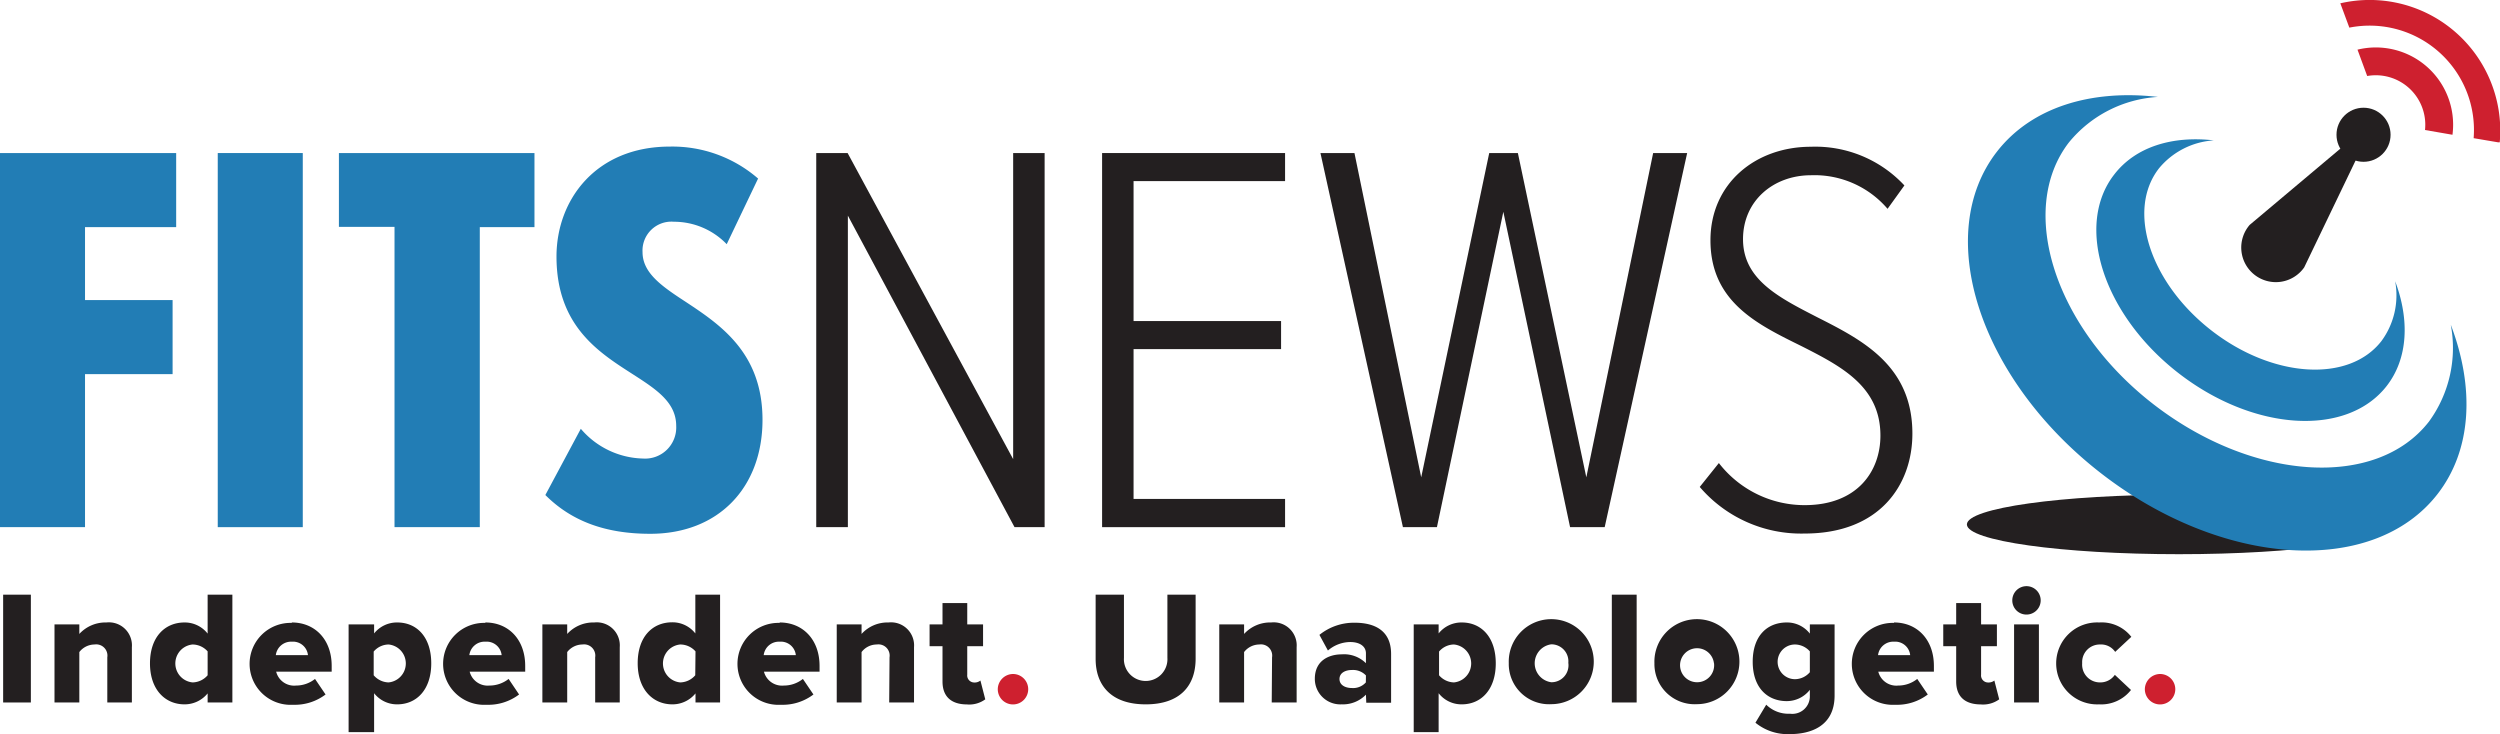 <?xml version="1.0" encoding="UTF-8"?> <svg xmlns="http://www.w3.org/2000/svg" viewBox="0 0 294.03 86.34"><defs><style>.cls-1{fill:#227db5;}.cls-2{fill:#231f20;}.cls-3{fill:#ce202f;}</style></defs><g id="Layer_2" data-name="Layer 2"><g id="Layer_1-2" data-name="Layer 1"><path class="cls-1" d="M0,62V18H20.72v8.71H10v8.58h10.3V44H10V62Z"></path><path class="cls-1" d="M25.61,62V18h10V62Z"></path><path class="cls-1" d="M46.4,62V26.68H39.86V18h23v8.71H56.43V62Z"></path><path class="cls-1" d="M68.31,50.43a9.9,9.9,0,0,0,7.32,3.5,3.66,3.66,0,0,0,3.9-3.83c0-2.77-2.31-4.29-5.08-6.07-4-2.57-9-5.67-9-13.86,0-6.66,4.62-12.93,13.33-12.93A15.39,15.39,0,0,1,89.16,21l-3.69,7.72a8.61,8.61,0,0,0-6.21-2.64,3.4,3.4,0,0,0-3.69,3.57c0,2.44,2.24,4,5,5.8,4.1,2.71,9.11,6,9.11,13.93s-5.15,13.4-13.2,13.4c-5.34,0-9.3-1.52-12.34-4.56Z"></path><path class="cls-2" d="M119.32,62,99.72,25.36V62H96V18h3.69l19.47,36V18h3.7V62Z"></path><path class="cls-2" d="M129.62,62V18h21.52v3.3H133.32V37.76h17.35v3.3H133.32V58.68h17.82V62Z"></path><path class="cls-2" d="M184.66,62l-7.85-37.09L169,62h-4l-9.7-44h4l7.85,38.14,8-38.14h3.37l8.05,38.14L194.43,18h4l-9.7,44Z"></path><path class="cls-2" d="M202.16,54.46a12.74,12.74,0,0,0,10.09,4.95c6.21,0,8.91-4,8.91-8.18,0-5.75-4.55-8.12-9.24-10.5-5.21-2.57-10.75-5.21-10.75-12.47,0-6.67,5.28-11,11.81-11a14.3,14.3,0,0,1,11,4.55L222,24.56a11.31,11.31,0,0,0-9-3.95c-4.42,0-8,3-8,7.52,0,4.75,4.22,6.86,8.71,9.17C219.05,40,224.92,43,224.92,51c0,6-3.82,11.75-12.67,11.75a15.69,15.69,0,0,1-12.34-5.48Z"></path><path class="cls-2" d="M.37,69.94H3.63V82.62H.37Z"></path><path class="cls-2" d="M12.62,77.31a1.32,1.32,0,0,0-1.5-1.51,2.28,2.28,0,0,0-1.79.89v5.93H6.41V73.44H9.33v1.12a4.17,4.17,0,0,1,3.18-1.35,2.71,2.71,0,0,1,3,2.91v6.5H12.62Z"></path><path class="cls-2" d="M24.42,81.55a3.48,3.48,0,0,1-2.72,1.29c-2.26,0-4.06-1.71-4.06-4.82s1.76-4.81,4.06-4.81a3.41,3.41,0,0,1,2.72,1.31V69.94h2.91V82.62H24.42Zm0-4.94a2.4,2.4,0,0,0-1.77-.81,2.24,2.24,0,0,0,0,4.46,2.39,2.39,0,0,0,1.77-.84Z"></path><path class="cls-2" d="M34.32,73.21c2.72,0,4.69,2,4.69,5.11V79H32.48a2.18,2.18,0,0,0,2.33,1.63,3.59,3.59,0,0,0,2.24-.78l1.24,1.83a6,6,0,0,1-3.84,1.21,4.82,4.82,0,1,1-.13-9.63Zm-1.88,3.84h3.78a1.77,1.77,0,0,0-1.9-1.58A1.81,1.81,0,0,0,32.44,77.05Z"></path><path class="cls-2" d="M41,86.11V73.44H44V74.5a3.43,3.43,0,0,1,2.72-1.29c2.3,0,4,1.71,4,4.81s-1.73,4.82-4,4.82A3.41,3.41,0,0,1,44,81.53v4.58ZM45.7,75.8a2.34,2.34,0,0,0-1.75.83v2.79a2.39,2.39,0,0,0,1.75.84,2.24,2.24,0,0,0,0-4.46Z"></path><path class="cls-2" d="M57.08,73.21c2.72,0,4.69,2,4.69,5.11V79H55.24a2.19,2.19,0,0,0,2.33,1.63,3.64,3.64,0,0,0,2.25-.78l1.23,1.83a6,6,0,0,1-3.84,1.21,4.82,4.82,0,1,1-.13-9.63ZM55.2,77.05H59a1.77,1.77,0,0,0-1.9-1.58A1.81,1.81,0,0,0,55.2,77.05Z"></path><path class="cls-2" d="M70,77.31a1.32,1.32,0,0,0-1.5-1.51,2.28,2.28,0,0,0-1.79.89v5.93H63.79V73.44h2.92v1.12a4.15,4.15,0,0,1,3.18-1.35,2.71,2.71,0,0,1,3,2.91v6.5H70Z"></path><path class="cls-2" d="M81.8,81.55a3.48,3.48,0,0,1-2.72,1.29C76.82,82.84,75,81.13,75,78s1.76-4.81,4.06-4.81a3.41,3.41,0,0,1,2.72,1.31V69.94h2.91V82.62H81.8Zm0-4.94A2.4,2.4,0,0,0,80,75.8a2.24,2.24,0,0,0,0,4.46,2.39,2.39,0,0,0,1.77-.84Z"></path><path class="cls-2" d="M91.7,73.21c2.71,0,4.69,2,4.69,5.11V79H89.85a2.2,2.2,0,0,0,2.34,1.63,3.59,3.59,0,0,0,2.24-.78l1.24,1.83a6,6,0,0,1-3.84,1.21,4.82,4.82,0,1,1-.13-9.63Zm-1.88,3.84H93.6a1.77,1.77,0,0,0-1.9-1.58A1.8,1.8,0,0,0,89.82,77.05Z"></path><path class="cls-2" d="M104.62,77.31a1.32,1.32,0,0,0-1.5-1.51,2.25,2.25,0,0,0-1.79.89v5.93H98.41V73.44h2.92v1.12a4.12,4.12,0,0,1,3.17-1.35,2.71,2.71,0,0,1,3,2.91v6.5h-2.92Z"></path><path class="cls-2" d="M110.85,80.15V76h-1.52V73.44h1.52V70.93h2.91v2.51h1.86V76h-1.86v3.34a.83.83,0,0,0,.81.93,1.08,1.08,0,0,0,.74-.23l.57,2.21a3.19,3.19,0,0,1-2.16.6C111.86,82.84,110.85,81.91,110.85,80.15Z"></path><path class="cls-3" d="M119.13,79.27a1.79,1.79,0,1,1-1.78,1.79A1.81,1.81,0,0,1,119.13,79.27Z"></path><path class="cls-2" d="M128.86,69.94h3.33v7.43a2.56,2.56,0,1,0,5.11,0V69.94h3.32v7.53c0,3.15-1.8,5.37-5.87,5.37s-5.89-2.24-5.89-5.35Z"></path><path class="cls-2" d="M149.61,77.31a1.32,1.32,0,0,0-1.5-1.51,2.28,2.28,0,0,0-1.79.89v5.93H143.4V73.44h2.92v1.12a4.15,4.15,0,0,1,3.18-1.35,2.71,2.71,0,0,1,3,2.91v6.5h-2.93Z"></path><path class="cls-2" d="M160.65,81.7a3.77,3.77,0,0,1-2.85,1.14,3,3,0,0,1-3.16-3c0-2.22,1.75-2.88,3.16-2.88A3.65,3.65,0,0,1,160.65,78V76.84c0-.8-.69-1.33-1.86-1.33a4.08,4.08,0,0,0-2.61,1l-1-1.84a6.45,6.45,0,0,1,4.16-1.43c2.2,0,4.27.82,4.27,3.67v5.74h-2.92Zm0-2.26A2.09,2.09,0,0,0,159,78.8c-.77,0-1.46.34-1.46,1.06s.69,1.06,1.46,1.06a2,2,0,0,0,1.64-.66Z"></path><path class="cls-2" d="M166.27,86.11V73.44h2.93V74.5a3.43,3.43,0,0,1,2.72-1.29c2.29,0,4,1.71,4,4.81s-1.73,4.82-4,4.82a3.41,3.41,0,0,1-2.72-1.31v4.58ZM171,75.8a2.34,2.34,0,0,0-1.75.83v2.79a2.39,2.39,0,0,0,1.75.84,2.24,2.24,0,0,0,0-4.46Z"></path><path class="cls-2" d="M177.45,78a5,5,0,1,1,5,4.82A4.73,4.73,0,0,1,177.45,78Zm7,0a2,2,0,0,0-2-2.22,2.25,2.25,0,0,0,0,4.46A2,2,0,0,0,184.46,78Z"></path><path class="cls-2" d="M189.57,69.94h2.92V82.62h-2.92Z"></path><path class="cls-2" d="M194.58,78a5,5,0,1,1,5,4.82A4.73,4.73,0,0,1,194.58,78Zm7,0a2,2,0,1,0-2,2.24A2,2,0,0,0,201.59,78Z"></path><path class="cls-2" d="M207.73,82.88a3.7,3.7,0,0,0,2.79,1.06,2.06,2.06,0,0,0,2.34-2.1v-.71a3.44,3.44,0,0,1-2.72,1.33c-2.24,0-4-1.54-4-4.63s1.74-4.62,4-4.62a3.39,3.39,0,0,1,2.72,1.31V73.44h2.91V81.8c0,3.74-3,4.54-5.25,4.54A6,6,0,0,1,206.46,85Zm5.13-6.27a2.36,2.36,0,0,0-1.75-.81,2,2,0,0,0,0,4.08,2.33,2.33,0,0,0,1.75-.82Z"></path><path class="cls-2" d="M222.76,73.21c2.71,0,4.69,2,4.69,5.11V79h-6.54a2.19,2.19,0,0,0,2.34,1.63,3.59,3.59,0,0,0,2.24-.78l1.24,1.83a6,6,0,0,1-3.84,1.21,4.82,4.82,0,1,1-.13-9.63Zm-1.88,3.84h3.78a1.77,1.77,0,0,0-1.9-1.58A1.8,1.8,0,0,0,220.88,77.05Z"></path><path class="cls-2" d="M230.07,80.15V76h-1.52V73.44h1.52V70.93H233v2.51h1.86V76H233v3.34a.83.83,0,0,0,.82.93,1.12,1.12,0,0,0,.74-.23l.57,2.21a3.23,3.23,0,0,1-2.17.6C231.08,82.84,230.07,81.91,230.07,80.15Z"></path><path class="cls-2" d="M236.67,70.61a1.67,1.67,0,1,1,1.67,1.67A1.66,1.66,0,0,1,236.67,70.61Zm.21,2.83h2.92v9.18h-2.92Z"></path><path class="cls-2" d="M246.91,73.21a4.42,4.42,0,0,1,3.76,1.69l-1.9,1.77A2,2,0,0,0,247,75.8,2.07,2.07,0,0,0,244.89,78,2.09,2.09,0,0,0,247,80.26a2.07,2.07,0,0,0,1.73-.89l1.9,1.78a4.45,4.45,0,0,1-3.76,1.69,4.82,4.82,0,1,1,0-9.63Z"></path><path class="cls-3" d="M254.05,79.27a1.79,1.79,0,1,1-1.79,1.79A1.81,1.81,0,0,1,254.05,79.27Z"></path><ellipse class="cls-2" cx="256.27" cy="61.68" rx="24.94" ry="3.5"></ellipse><path class="cls-2" d="M278.1,16.69l-1-.76L264.59,26.45a4.07,4.07,0,1,0,6.41,5Z"></path><circle class="cls-2" cx="277.98" cy="15.85" r="3.18"></circle><path class="cls-1" d="M285.67,49.59c-6.19,7.95-20.67,7-32.34-2s-16.13-22.89-10-30.84A14.66,14.66,0,0,1,253.8,11.4c-7.84-.9-14.85,1.19-18.93,6.43-7.58,9.75-2.12,26.66,12.18,37.79s32.05,12.24,39.63,2.49c4.07-5.24,4.37-12.55,1.56-19.92A14.7,14.7,0,0,1,285.67,49.59Z"></path><path class="cls-1" d="M280.08,40.12c-3.83,4.92-12.78,4.36-20-1.26s-10-14.15-6.15-19.07a9.12,9.12,0,0,1,6.44-3.28c-4.85-.56-9.18.74-11.7,4-4.69,6-1.32,16.48,7.53,23.36S276,51.42,280.7,45.4c2.52-3.24,2.71-7.77,1-12.32A9.08,9.08,0,0,1,280.08,40.12Z"></path><path class="cls-3" d="M285.09,7.56a9.1,9.1,0,0,0-7.82-1.72l1.14,3.1a5.82,5.82,0,0,1,6.8,6.35l3.23.56A9.09,9.09,0,0,0,285.09,7.56Z"></path><path class="cls-3" d="M288.25,3.33a15.34,15.34,0,0,0-13-2.94l1.06,2.86a12.27,12.27,0,0,1,14.62,13l2.88.49H294A15.38,15.38,0,0,0,288.25,3.33Z"></path></g></g></svg> 